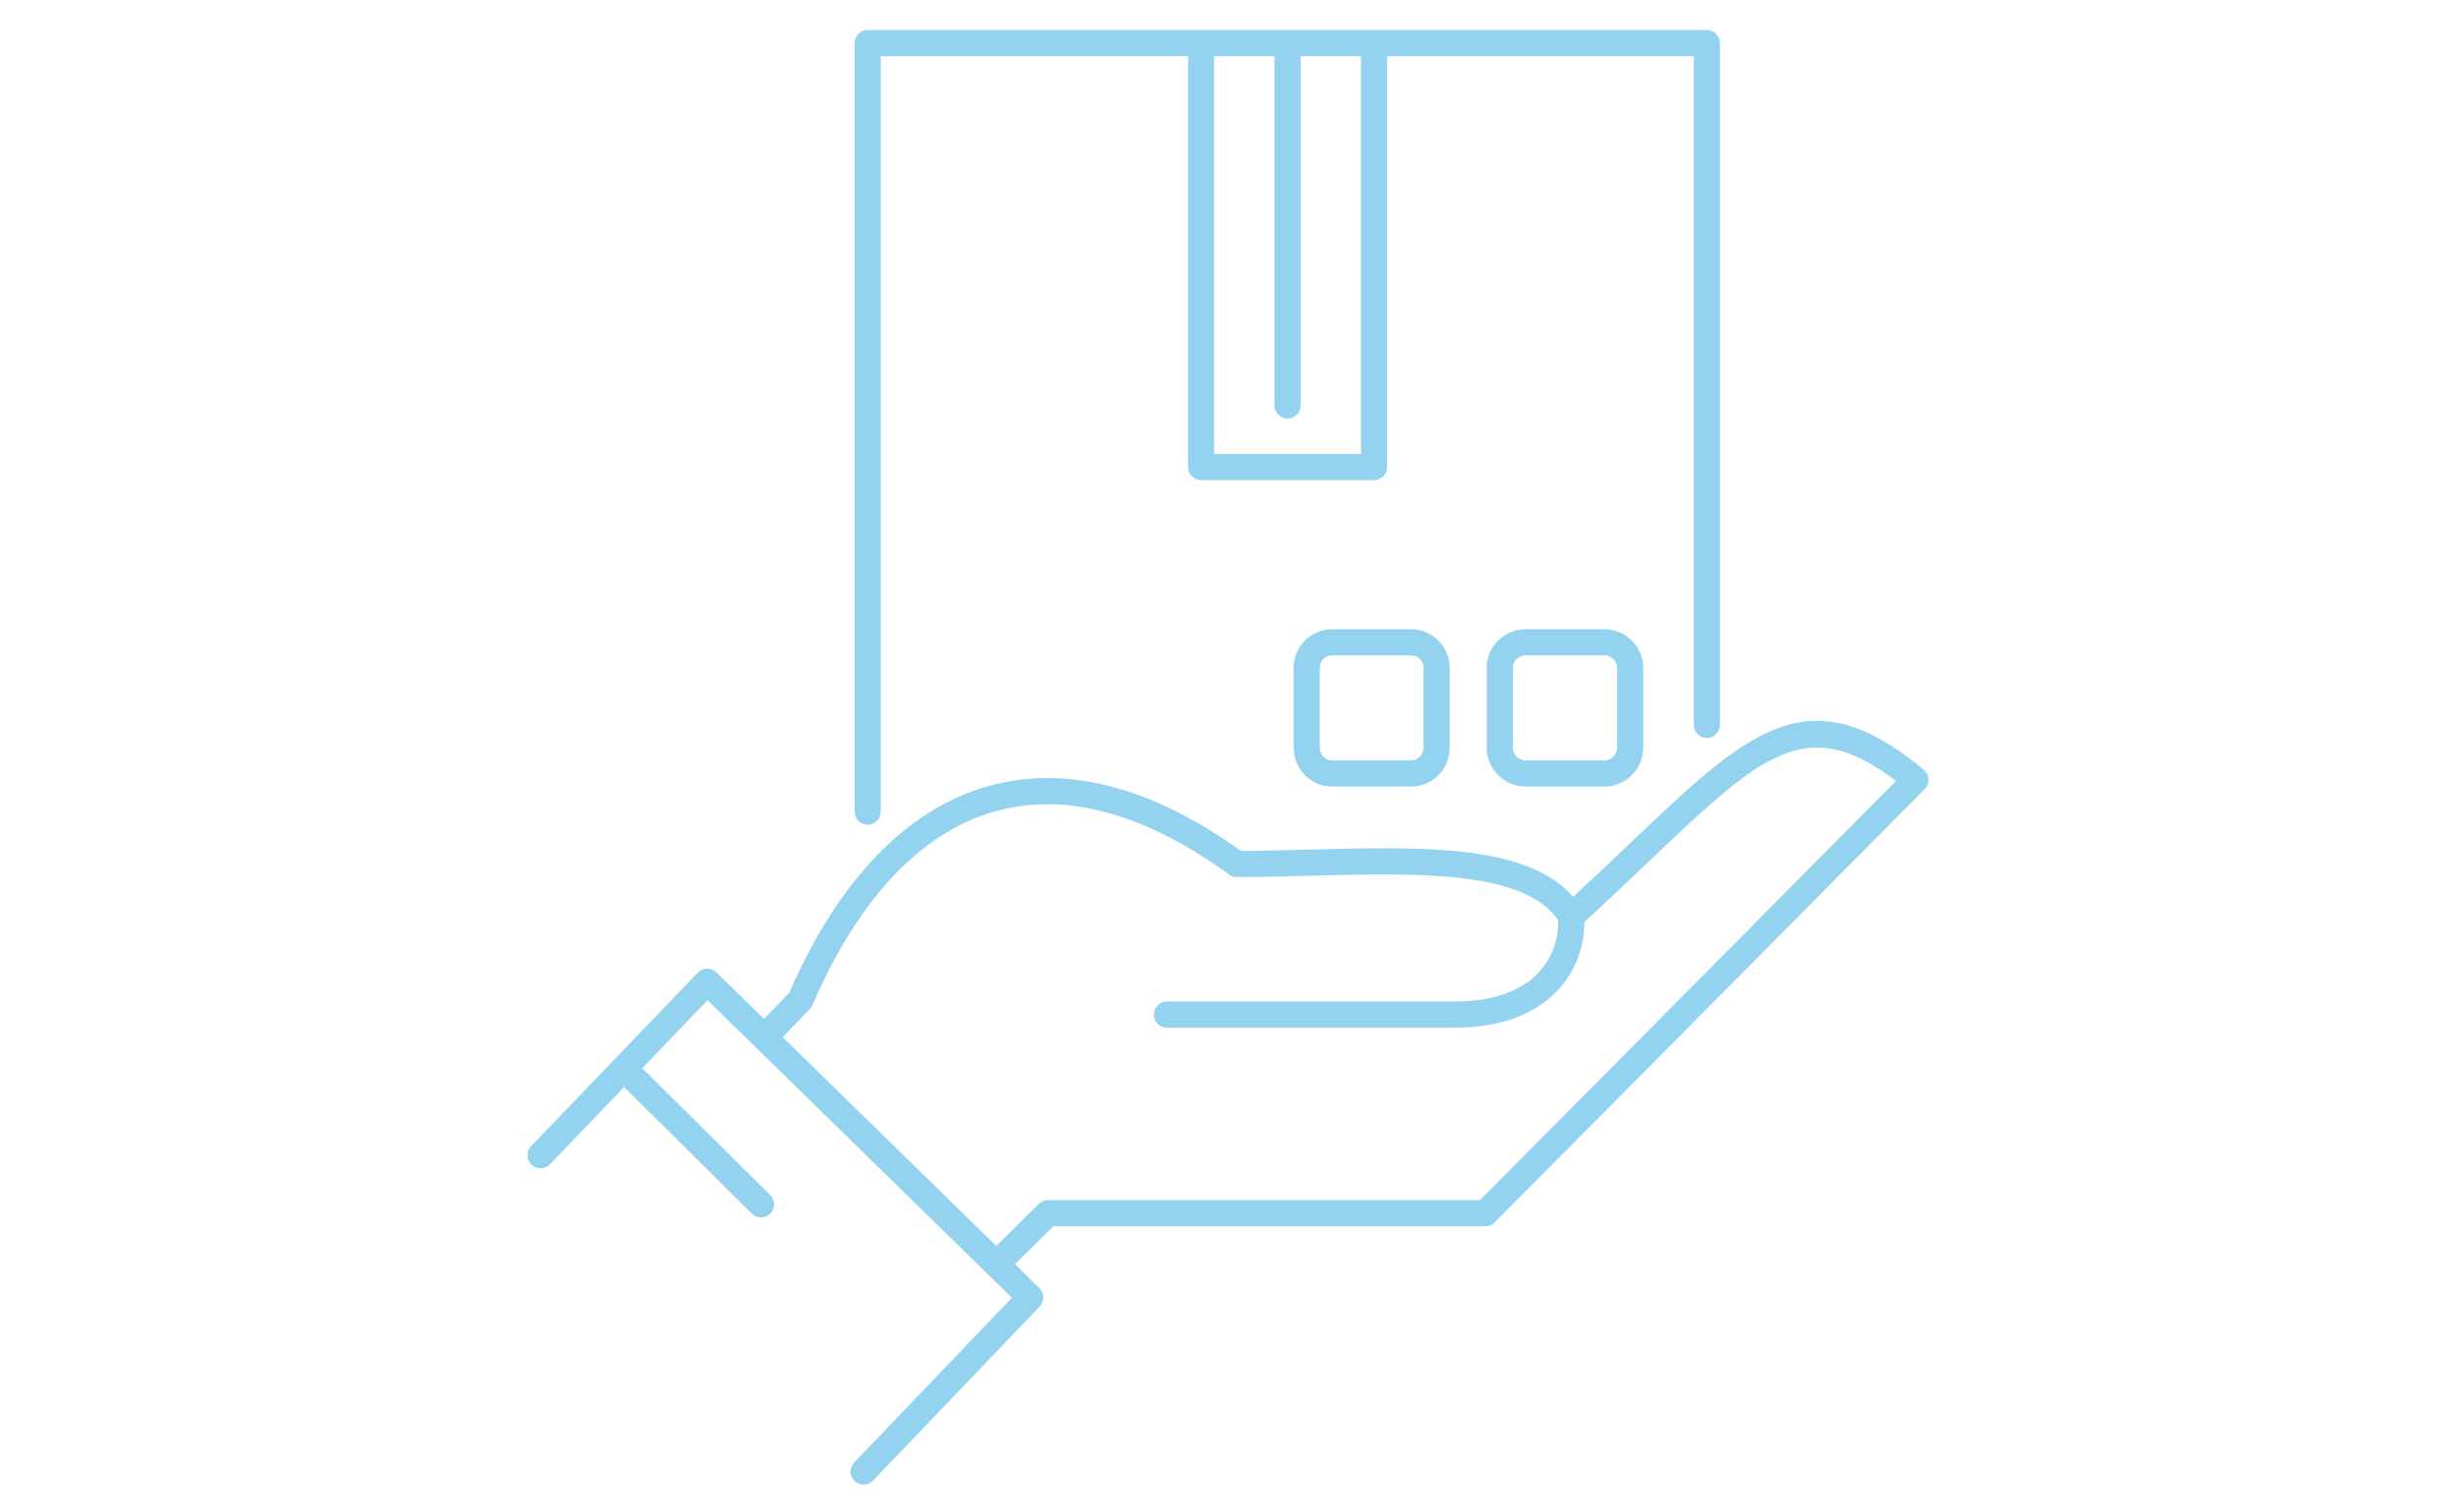 <?xml version="1.0" encoding="utf-8"?>
<!-- Generator: Adobe Illustrator 16.0.0, SVG Export Plug-In . SVG Version: 6.00 Build 0)  -->
<!DOCTYPE svg PUBLIC "-//W3C//DTD SVG 1.1//EN" "http://www.w3.org/Graphics/SVG/1.1/DTD/svg11.dtd">
<svg version="1.1" id="Calque_1" xmlns="http://www.w3.org/2000/svg" xmlns:xlink="http://www.w3.org/1999/xlink" x="0px" y="0px"
	 width="175.833px" height="108.25px" viewBox="0 0 175.833 108.25" enable-background="new 0 0 175.833 108.25"
	 xml:space="preserve">
<g opacity="0.25">
	<path fill-rule="evenodd" clip-rule="evenodd" fill="#056D99" d="M-39.493,79.297c0.392,0.842,0.878,1.571,1.435,2.152l-15.266,1.5
		h18.098h0.355h3.212h0.354v-0.018c1.895-0.178,3.541-1.784,4.477-4.121L-39.493,79.297z"/>
	<path fill-rule="evenodd" clip-rule="evenodd" fill="#056D99" d="M-83.117,19.656l1.484,29.934l21.399-3.463l6.679,12.864
		l27.708,1.36l1.36-2.228l3.835-1.235l-0.123-7.669l-1.237-0.742l-4.577-21.213l0.928-0.804l-0.933-3.215
		c-1.103-3.431-3.648-3.424-8.725-4.27l-24.85-4.108c-4.628-0.765-4.366-1.595-8.243,0.87l-3.635,2.311L-83.117,19.656
		L-83.117,19.656z M-62.198,24.4l2.659,13.235l-7.05,0.865l-2.635-4.554l-8.251,1.338l0.434-8.535L-62.198,24.4L-62.198,24.4z
		 M-52.711,50.674l25.318,2.271l-0.459,1.334l-23.78-1.844L-52.711,50.674L-52.711,50.674z M-52.655,47.693l25.318,2.271
		l-0.458,1.332l-23.781-1.844L-52.655,47.693L-52.655,47.693z M-52.597,44.709l25.317,2.271l-0.458,1.332l-23.781-1.844
		L-52.597,44.709L-52.597,44.709z M-53.494,24.314l18.314,2.914c5.102,0.833,4.469-0.273,5.789,4.522l1.192,4.929
		c1.185,5.411,2.406,5.376-2.632,4.732l-18.713-2.319c-6.662-0.826-5.45,0.354-6.509-6.269l-0.794-4.979
		C-57.63,22.925-58.359,23.541-53.494,24.314z"/>
	<path fill-rule="evenodd" clip-rule="evenodd" fill="#056D99" d="M-81.818,52.805l1.69-0.289h0.001l19.214-3.297l5.441,11.874
		l29.749,1.608l1.608-2.412l2.535-0.37l0.186,19.048l-29.119,1.12c-13.438,0.519-12.387-0.032-12.778-13.614l-0.022-4.39
		l-3.085,0.238c-1.296-2.917-3.429-4.894-5.869-5.124v-0.023h-0.479h-4.348h-0.478v0.023c-2.803,0.263-5.199,2.833-6.39,6.479
		l-98.508,7.608l100.656-18.46L-81.818,52.805L-81.818,52.805z M-31.504,72.72l0.078,2.66h6.632v-2.66H-31.504L-31.504,72.72z
		 M-31.504,67.093l0.078,2.658h6.632v-2.658H-31.504L-31.504,67.093z M-59.984,72.225l0.184,2.414l3.526,1.792h7.605v-2.659h-7.729
		L-59.984,72.225L-59.984,72.225z M-59.984,66.041l0.184,2.412l3.526,1.792h7.605v-2.657h-7.729L-59.984,66.041z"/>
	<polygon fill-rule="evenodd" clip-rule="evenodd" fill="#29A8E0" points="-86.73,21.623 -86.235,33.002 -187.417,49.33 	"/>
	<polygon fill-rule="evenodd" clip-rule="evenodd" fill="#29A8E0" points="-86.73,37.455 -86.333,49.076 -186.428,60.216 	"/>
	<path fill-rule="evenodd" clip-rule="evenodd" fill="#056D99" d="M-78.526,58.185c-4.013,0.376-7.189,5.473-7.189,11.703
		c0,4.031,1.331,7.587,3.356,9.697l-20.661,2.029h24.494h0.477h4.35h0.479V81.59c4.012-0.377,7.189-5.473,7.189-11.702
		c0-6.23-3.178-11.327-7.189-11.703v-0.023H-73.7h-4.35h-0.477V58.185L-78.526,58.185z M-78.618,77.152v-0.016
		c2.484-0.233,4.454-3.391,4.454-7.249c0-3.86-1.97-7.016-4.454-7.25v-0.016h2.582h0.297v0.016c2.484,0.234,4.453,3.39,4.453,7.25
		c0,3.858-1.969,7.016-4.453,7.249v0.016h-0.297H-78.618z"/>
</g>
<g id="g874" opacity="0.26">
	<path id="path2827" fill="#29A8E0" d="M-91.774,9.788c-11.084,0.997-15.708,11.631-15.708,11.631
		c-0.164,0.374-0.074,0.809,0.224,1.086c0,0,7.933,7.564,17.275,6.725c9.333-0.838,16.204-9.596,16.204-9.596
		c0.263-0.328,0.282-0.789,0.048-1.136C-73.732,18.498-80.273,8.754-91.774,9.788L-91.774,9.788z M-91.602,11.698
		c9.186-0.826,14.607,5.689,15.784,7.252c-0.757,0.893-6.642,7.679-14.336,8.37c-7.696,0.692-14.365-5.062-15.209-5.806
		C-104.515,19.817-100.414,12.49-91.602,11.698z"/>
	<path id="path2829" fill="#29A8E0" d="M-110.412,23.36c-0.162,0.005-0.319,0.05-0.458,0.132
		c-14.679,8.7-23.682,24.503-23.682,41.565c0,23.033,16.271,42.873,38.857,47.384c0.52,0.103,1.025-0.232,1.129-0.753
		c0-0.002,0-0.002,0-0.002c0.103-0.521-0.233-1.024-0.752-1.129c-0.001,0-0.001,0-0.002,0c-21.701-4.334-37.314-23.37-37.314-45.5
		c0-16.388,8.643-31.559,22.741-39.915c0.455-0.27,0.606-0.858,0.337-1.313C-109.734,23.527-110.062,23.348-110.412,23.36z"/>
	<path id="path2831" fill="#29A8E0" d="M-86.235,16.739c-1.842,0-3.682,0.108-5.512,0.317c-0.525,0.062-0.901,0.536-0.842,1.062
		c0.061,0.526,0.535,0.903,1.062,0.844c1.757-0.202,3.522-0.305,5.292-0.305c25.636,0,46.401,20.764,46.401,46.4
		c0,21.577-14.863,40.298-35.878,45.191c-0.516,0.118-0.836,0.634-0.716,1.149s0.636,0.839,1.151,0.718
		c21.872-5.096,37.358-24.602,37.358-47.059C-37.917,38.385-59.562,16.739-86.235,16.739L-86.235,16.739z"/>
	<path id="path3096" fill="#29A8E0" d="M-82.783,106.282c-0.529,0-0.959,0.427-0.959,0.956c0,0.53,0.43,0.96,0.959,0.96h5.889
		c0.529,0,0.96-0.43,0.96-0.96c0-0.529-0.431-0.956-0.96-0.956H-82.783z"/>
	<path id="path3102" fill="#29A8E0" d="M-82.783,115.129c-0.529,0-0.959,0.427-0.959,0.957c0,0.529,0.43,0.959,0.959,0.959h5.889
		c0.529,0,0.96-0.43,0.96-0.959c0-0.53-0.431-0.957-0.96-0.957H-82.783z"/>
	<path id="path2839" fill="#29A8E0" d="M-90.381,103.608c-3.354,0-6.085,2.731-6.085,6.085v3.939c0,3.352,2.731,6.083,6.085,6.083
		h7.598c0.531,0,0.96-0.428,0.96-0.957v-14.191c0-0.529-0.429-0.959-0.96-0.959H-90.381z M-90.381,105.527h6.639V117.8h-6.639
		c-2.325,0-4.167-1.842-4.167-4.167v-3.939C-94.548,107.369-92.706,105.527-90.381,105.527L-90.381,105.527z"/>
</g>
<g id="g980" transform="translate(-299.014,-14.876)" opacity="0.26">
	<path id="rect2843-0" fill="#29A8E0" d="M190.014,51.055c-2.1,0-3.823,1.72-3.823,3.82v41.112c0,2.1,1.723,3.822,3.823,3.822
		h45.336c2.099,0,3.819-1.723,3.819-3.822V54.875c0-2.1-1.721-3.82-3.819-3.82H190.014z M190.014,52.973h45.336
		c1.07,0,1.902,0.832,1.902,1.902v41.112c0,1.072-0.832,1.902-1.902,1.902h-45.336c-1.071,0-1.905-0.83-1.905-1.902V54.875
		C188.11,53.804,188.944,52.973,190.014,52.973z"/>
	<path id="rect2845-5" fill="#29A8E0" d="M195.197,60.769c-2.105,0-3.831,1.725-3.831,3.831v16.408c0,2.107,1.725,3.828,3.831,3.828
		h34.972c2.104,0,3.83-1.721,3.83-3.828V64.599c0-2.105-1.726-3.831-3.83-3.831H195.197z M195.197,62.687h34.972
		c1.075,0,1.912,0.837,1.912,1.913v16.408c0,1.076-0.837,1.91-1.912,1.91h-34.972c-1.076,0-1.913-0.834-1.913-1.91V64.599
		C193.284,63.524,194.12,62.687,195.197,62.687z"/>
	<path id="path2847-9" fill="#29A8E0" d="M203.926,90.163c-0.53,0-0.959,0.43-0.959,0.959l0,0c0,0.529,0.429,0.959,0.959,0.959l0,0
		h17.512c0.529,0,0.959-0.43,0.959-0.959l0,0c0-0.529-0.43-0.959-0.959-0.959l0,0H203.926z"/>
	<path id="path2849-4" fill="#29A8E0" d="M190.115,97.89c-0.53,0-0.959,0.43-0.959,0.961v3.354c0,1.824,1.497,3.322,3.321,3.322
		h8.406c1.824,0,3.324-1.498,3.324-3.322v-3.354c0-0.531-0.43-0.961-0.959-0.961c-0.529,0-0.958,0.43-0.958,0.961v3.354
		c0,0.797-0.612,1.406-1.406,1.406h-8.406c-0.793,0-1.403-0.609-1.403-1.406v-3.354C191.073,98.319,190.644,97.89,190.115,97.89
		L190.115,97.89z"/>
	<path id="path2851-6" fill="#29A8E0" d="M238.211,59.799c-0.529,0-0.958,0.429-0.958,0.959l0,0c0,0.529,0.429,0.959,0.958,0.959
		l0,0h5.444c0.721,0,1.273,0.551,1.273,1.276v2.223c0,0.529,0.429,0.959,0.958,0.959l0,0c0.53,0,0.958-0.43,0.958-0.959l0,0v-2.223
		c0-1.752-1.438-3.194-3.189-3.194H238.211z"/>
	<path id="path2853-6" fill="#29A8E0" d="M243.885,64.257c-1.082,0-2.019,0.881-2.019,1.98v10.496c0,1.098,0.937,1.977,2.019,1.977
		h4.007c1.082,0,2.015-0.879,2.015-1.977V66.237c0-1.1-0.933-1.98-2.015-1.98h-2.005H243.885z M243.885,66.175h2.002h2.005
		c0.089,0,0.099,0.029,0.099,0.063v10.496c0,0.031-0.008,0.058-0.099,0.058h-4.007c-0.089,0-0.1-0.026-0.1-0.058V66.237
		C243.785,66.204,243.796,66.175,243.885,66.175z"/>
	<path id="ellipse2857-3" fill="#29A8E0" d="M229.56,86.704c-2.29,0-4.167,1.883-4.167,4.174c0,2.293,1.877,4.172,4.167,4.172
		c2.292,0,4.169-1.879,4.169-4.172C233.729,88.587,231.852,86.704,229.56,86.704z M229.56,88.624c1.254,0,2.25,0.998,2.25,2.254
		c0,1.258-0.996,2.256-2.25,2.256c-1.252,0-2.249-0.998-2.249-2.256C227.311,89.622,228.308,88.624,229.56,88.624z"/>
	<path id="ellipse2859-5" fill="#29A8E0" d="M195.803,86.704c-2.291,0-4.167,1.883-4.167,4.174c0,2.293,1.877,4.172,4.167,4.172
		c2.292,0,4.167-1.879,4.167-4.172C199.97,88.587,198.094,86.704,195.803,86.704z M195.803,88.624c1.253,0,2.25,0.998,2.25,2.254
		c0,1.258-0.998,2.256-2.25,2.256c-1.252,0-2.25-0.998-2.25-2.256C193.553,89.622,194.55,88.624,195.803,88.624z"/>
	<path id="path2861-2" fill="#29A8E0" d="M222.117,97.89c-0.529,0-0.958,0.428-0.959,0.957v0.004v3.354
		c0,1.824,1.499,3.322,3.323,3.322h8.406c1.825,0,3.321-1.498,3.321-3.322v-3.354c0-0.531-0.43-0.961-0.961-0.961l0,0
		c-0.528,0-0.958,0.43-0.958,0.961v3.354c0,0.797-0.608,1.406-1.402,1.406h-8.406c-0.793,0-1.404-0.609-1.404-1.406v-3.354
		C223.075,98.319,222.647,97.89,222.117,97.89L222.117,97.89z"/>
	<path id="path2863-0" fill="#29A8E0" d="M181.709,59.799c-1.751,0-3.19,1.442-3.19,3.194v2.223c0,0.529,0.428,0.959,0.958,0.959
		c0,0,0,0,0,0c0.53,0,0.958-0.43,0.958-0.959l0,0v-2.223c0-0.725,0.552-1.276,1.273-1.276h5.442c0.529,0,0.958-0.43,0.958-0.959
		s-0.429-0.958-0.958-0.959H181.709z"/>
	<path id="path2865-2" fill="#29A8E0" d="M177.472,64.257c-1.083,0-2.015,0.881-2.015,1.98v10.496c0,1.098,0.933,1.977,2.015,1.977
		h4.008c1.082,0,2.018-0.879,2.018-1.977V66.237c0-1.1-0.936-1.98-2.018-1.98h-2.003H177.472z M177.472,66.175h2.005h2.003
		c0.089,0,0.1,0.029,0.1,0.063v10.496c0,0.031-0.01,0.058-0.1,0.058h-4.008c-0.089,0-0.097-0.026-0.097-0.058V66.237
		C177.374,66.204,177.382,66.175,177.472,66.175z"/>
</g>
<g opacity="0.5">
	<path fill="#29A8E0" d="M137.732,55.104c-8.276-6.873-12.532-2.821-21.013,5.245c-1.25,1.191-2.606,2.48-4.095,3.851
		c-3.311-3.79-10.829-3.587-18.761-3.379c-1.675,0.043-3.364,0.088-5.016,0.094c-6.443-4.606-12.511-6.173-18.042-4.649
		c-5.842,1.605-10.783,6.72-14.294,14.793c-0.38,0.399-0.767,0.8-1.154,1.2c-0.221,0.226-0.437,0.454-0.658,0.682l-3.411-3.336
		c-0.179-0.174-0.39-0.248-0.67-0.266c-0.248,0.003-0.486,0.106-0.659,0.286l-5.962,6.209c-0.005,0.003-0.007,0.008-0.012,0.012
		l-5.961,6.205c-0.357,0.374-0.345,0.967,0.026,1.325c0.372,0.355,0.965,0.346,1.325-0.026l5.308-5.527l9.146,9.063
		c0.369,0.363,0.958,0.356,1.324-0.007c0.365-0.367,0.36-0.96-0.005-1.323l-9.169-9.084l4.676-4.867l3.371,3.296
		c0.017,0.018,0.023,0.041,0.042,0.059c0.015,0.015,0.037,0.02,0.054,0.033l18.322,17.913l-11.292,11.795
		c-0.357,0.375-0.345,0.966,0.029,1.323c0.181,0.174,0.414,0.26,0.646,0.26c0.246,0,0.493-0.098,0.675-0.288l11.934-12.463
		c0.355-0.371,0.345-0.959-0.022-1.317l-1.75-1.712l2.741-2.711h30.932c0.251,0,0.496-0.105,0.67-0.283
		c10.267-10.329,20.53-20.659,30.794-31.024c0.184-0.187,0.281-0.442,0.268-0.706C138.057,55.517,137.933,55.271,137.732,55.104z
		 M105.947,85.92H75.02c-0.246,0-0.482,0.097-0.658,0.27l-3.038,3.006L56.038,74.249c0.221-0.229,0.441-0.459,0.664-0.688
		c0.431-0.444,0.861-0.888,1.283-1.334c0.076-0.078,0.138-0.172,0.18-0.272c3.284-7.623,7.825-12.425,13.138-13.886
		c5.022-1.379,10.644,0.147,16.694,4.54c0.161,0.115,0.353,0.178,0.55,0.178c1.763,0,3.572-0.047,5.368-0.096
		c7.476-0.194,15.198-0.402,17.648,3.193c0.02,1.433-0.479,2.758-1.418,3.749c-1.276,1.35-3.337,2.063-5.957,2.063H83.543
		c-0.516,0-0.935,0.419-0.935,0.937s0.419,0.936,0.935,0.936h20.645c3.977,0,6.172-1.439,7.317-2.647
		c1.247-1.318,1.924-3.053,1.931-4.922c1.675-1.535,3.187-2.973,4.573-4.291c8.065-7.674,11.282-10.73,17.726-5.801
		C125.81,65.931,115.881,75.923,105.947,85.92z"/>
	<path fill="#29A8E0" d="M62.123,59.045c0.518,0,0.937-0.419,0.937-0.937V4.019h21.995V33.44c0,0.516,0.418,0.935,0.936,0.935
		h12.378c0.52,0,0.938-0.419,0.938-0.935V4.019h21.958v47.875c0,0.518,0.419,0.937,0.935,0.937c0.517,0,0.935-0.419,0.935-0.937
		V3.083c0-0.516-0.418-0.935-0.935-0.935h-23.83H85.99H62.123c-0.518,0-0.937,0.419-0.937,0.935v55.026
		C61.187,58.626,61.605,59.045,62.123,59.045z M91.244,4.019v25.005c0,0.516,0.419,0.935,0.935,0.935
		c0.52,0,0.938-0.419,0.938-0.935V4.019h4.315v28.485H86.924V4.019H91.244z"/>
	<path fill="#29A8E0" d="M109.227,45.044c-1.538,0-2.788,1.243-2.788,2.77v5.69c0,1.549,1.25,2.807,2.788,2.807h5.633
		c1.538,0,2.788-1.258,2.788-2.807v-5.69c0-1.526-1.25-2.77-2.788-2.77H109.227z M115.778,47.813v5.69
		c0,0.517-0.412,0.936-0.918,0.936h-5.633c-0.506,0-0.918-0.419-0.918-0.936v-5.69c0-0.486,0.422-0.896,0.918-0.896h5.633
		C115.356,46.917,115.778,47.327,115.778,47.813z"/>
	<path fill="#29A8E0" d="M95.365,45.044c-1.515,0-2.751,1.243-2.751,2.77v5.69c0,1.549,1.236,2.807,2.751,2.807h5.637
		c1.562,0,2.787-1.232,2.787-2.807v-5.69c0-1.526-1.253-2.77-2.787-2.77H95.365z M101.916,47.813v5.69
		c0,0.533-0.396,0.936-0.914,0.936h-5.637c-0.492,0-0.878-0.41-0.878-0.936v-5.69c0-0.495,0.396-0.896,0.878-0.896h5.637
		C101.514,46.917,101.916,47.311,101.916,47.813z"/>
</g>
</svg>

